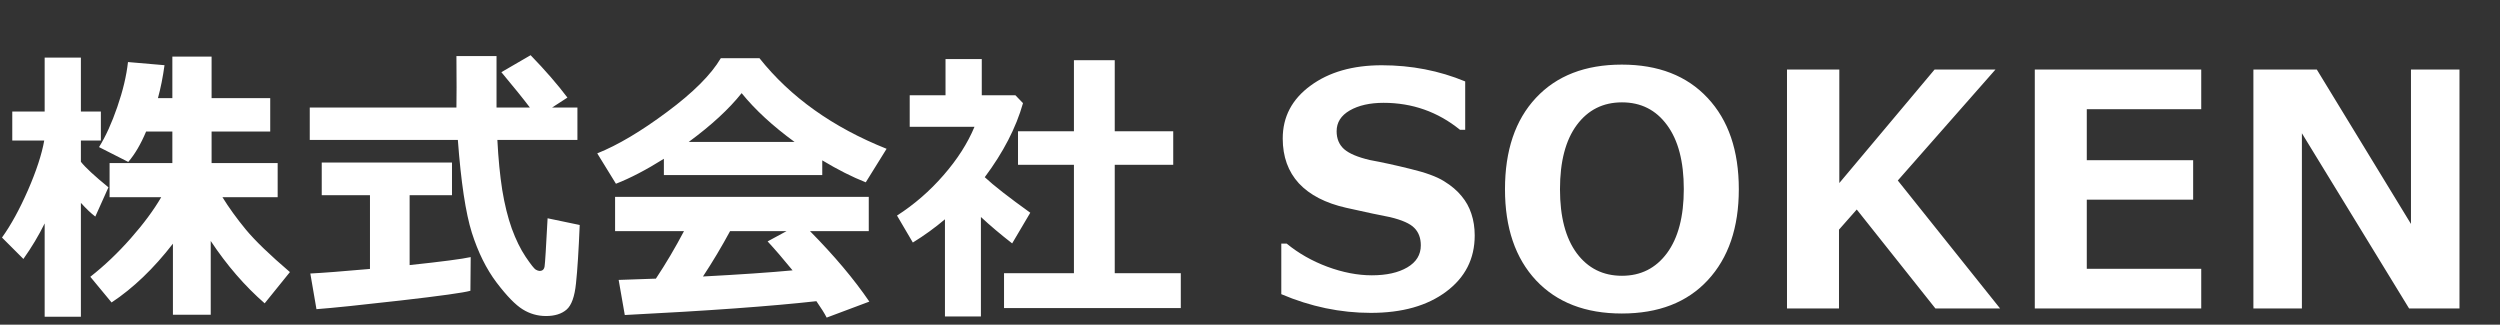 <svg width="154" height="20" viewBox="0 0 154 20" fill="none" xmlns="http://www.w3.org/2000/svg">
<rect x="0" y="0" width="154" height="20" fill="#333333" stroke="none"/>
<path d="M10.652 15.011C9.469 16.54 8.209 17.747 6.873 18.632L5.563 17.05C6.431 16.37 7.26 15.582 8.051 14.685C8.842 13.789 9.469 12.942 9.932 12.146H6.75V10.045H10.617V8.103H9C8.672 8.882 8.306 9.506 7.901 9.975L6.1 9.061C6.51 8.404 6.885 7.581 7.225 6.591C7.57 5.595 7.79 4.672 7.884 3.822L10.134 4.016C10.034 4.748 9.899 5.425 9.729 6.046H10.617V3.488H13.034V6.046H16.646V8.103H13.034V10.045H17.104V12.146H13.702C14.095 12.784 14.575 13.449 15.144 14.141C15.712 14.826 16.617 15.699 17.859 16.76L16.304 18.685C15.079 17.618 13.972 16.338 12.981 14.844V19.388H10.652V15.011ZM2.751 13.763C2.382 14.513 1.945 15.242 1.441 15.951L0.123 14.633C0.674 13.865 1.207 12.893 1.723 11.715C2.238 10.531 2.572 9.512 2.725 8.656H0.756V6.872H2.751V3.55H4.983V6.872H6.214V8.656H4.983V9.966C5.253 10.312 5.818 10.836 6.68 11.539L5.871 13.341C5.613 13.148 5.317 12.866 4.983 12.497V19.511H2.751V13.763ZM35.569 8.621H30.638C30.697 9.775 30.797 10.801 30.937 11.697C31.084 12.594 31.28 13.388 31.526 14.079C31.778 14.765 32.062 15.345 32.379 15.819C32.701 16.294 32.909 16.558 33.003 16.61C33.096 16.663 33.175 16.689 33.24 16.689C33.416 16.689 33.518 16.596 33.547 16.408C33.577 16.221 33.638 15.233 33.732 13.446L35.71 13.859C35.645 15.441 35.569 16.64 35.481 17.454C35.399 18.269 35.206 18.808 34.901 19.071C34.596 19.335 34.175 19.467 33.635 19.467C33.114 19.467 32.633 19.329 32.194 19.054C31.755 18.784 31.218 18.233 30.586 17.401C29.959 16.569 29.452 15.547 29.065 14.334C28.684 13.121 28.397 11.217 28.204 8.621H19.081V6.626H28.116C28.122 6.327 28.125 5.911 28.125 5.378L28.116 3.453H30.586V6.626H32.642C32.244 6.099 31.658 5.372 30.884 4.446L32.686 3.4C33.589 4.332 34.344 5.202 34.954 6.011L34.005 6.626H35.569V8.621ZM28.995 15.837L28.977 17.911C28.573 18.028 27.143 18.227 24.688 18.509C22.233 18.79 20.502 18.969 19.494 19.045L19.116 16.848C19.848 16.812 21.073 16.719 22.79 16.566V12.023H19.819V10.01H27.843V12.023H25.233V16.329C27.213 16.118 28.467 15.954 28.995 15.837ZM50.651 10.783H40.895V9.781C39.811 10.461 38.826 10.974 37.942 11.319L36.79 9.447C38.05 8.943 39.483 8.094 41.088 6.898C42.7 5.703 43.804 4.599 44.402 3.585H46.783C48.688 5.981 51.298 7.842 54.614 9.166L53.331 11.231C52.499 10.903 51.606 10.452 50.651 9.878V10.783ZM42.424 8.744H48.946C47.598 7.76 46.511 6.758 45.685 5.738C44.906 6.717 43.819 7.719 42.424 8.744ZM50.29 18.553C47.507 18.863 43.572 19.148 38.487 19.405L38.109 17.243L40.403 17.164C41.024 16.227 41.601 15.251 42.134 14.237H37.889V12.128H53.516V14.237H49.895C51.389 15.749 52.608 17.196 53.551 18.579L50.923 19.564C50.788 19.3 50.577 18.963 50.29 18.553ZM43.303 17.032C45.617 16.909 47.457 16.783 48.822 16.654C48.248 15.951 47.736 15.356 47.285 14.87L48.453 14.237H44.973C44.457 15.192 43.901 16.124 43.303 17.032ZM60.424 19.493H58.209V13.508C57.594 14.029 56.934 14.507 56.231 14.94L55.256 13.279C56.322 12.594 57.277 11.765 58.121 10.792C58.971 9.819 59.606 8.826 60.028 7.812H56.038V5.87H58.244V3.638H60.477V5.87H62.551L63.017 6.354C62.589 7.865 61.804 9.386 60.661 10.915C61.206 11.425 62.141 12.154 63.465 13.104L62.349 14.993C61.64 14.442 60.998 13.9 60.424 13.367V19.493ZM72.737 18.975H61.848V16.83H66.154V10.15H62.709V8.085H66.154V3.708H68.668V8.085H72.271V10.15H68.668V16.83H72.737V18.975Z" fill="white"/>
<path d="M78.928 18.121V15.006H79.26C79.989 15.605 80.826 16.08 81.769 16.432C82.72 16.783 83.632 16.959 84.504 16.959C85.409 16.959 86.138 16.796 86.691 16.471C87.245 16.145 87.522 15.693 87.522 15.113C87.522 14.664 87.388 14.306 87.121 14.039C86.861 13.772 86.363 13.551 85.627 13.375C85.1 13.277 84.198 13.085 82.922 12.799C81.652 12.512 80.682 12.011 80.012 11.295C79.348 10.572 79.016 9.651 79.016 8.531C79.016 7.197 79.585 6.113 80.725 5.279C81.864 4.439 83.329 4.02 85.119 4.02C86.942 4.02 88.654 4.352 90.256 5.016V7.994H89.934C88.566 6.887 86.997 6.334 85.227 6.334C84.387 6.334 83.693 6.49 83.147 6.803C82.606 7.115 82.336 7.542 82.336 8.082C82.336 8.544 82.489 8.912 82.795 9.186C83.107 9.459 83.638 9.684 84.387 9.859C85.135 9.996 85.969 10.178 86.887 10.406C87.811 10.628 88.498 10.878 88.947 11.158C89.403 11.438 89.764 11.744 90.031 12.076C90.305 12.402 90.507 12.766 90.637 13.17C90.773 13.574 90.842 14.02 90.842 14.508C90.842 15.94 90.256 17.092 89.084 17.965C87.919 18.837 86.372 19.273 84.445 19.273C82.57 19.273 80.731 18.889 78.928 18.121ZM99.904 19.312C97.664 19.312 95.903 18.632 94.621 17.271C93.345 15.904 92.707 14.033 92.707 11.656C92.707 9.267 93.341 7.392 94.611 6.031C95.887 4.664 97.651 3.98 99.904 3.98C102.15 3.98 103.911 4.664 105.187 6.031C106.47 7.398 107.111 9.273 107.111 11.656C107.111 14.02 106.473 15.888 105.197 17.262C103.927 18.629 102.163 19.312 99.904 19.312ZM99.914 6.305C98.748 6.305 97.821 6.77 97.13 7.701C96.44 8.632 96.095 9.951 96.095 11.656C96.095 13.355 96.44 14.671 97.13 15.602C97.821 16.526 98.748 16.988 99.914 16.988C101.073 16.988 101.997 16.523 102.687 15.592C103.377 14.654 103.722 13.339 103.722 11.646C103.722 9.947 103.377 8.632 102.687 7.701C102.004 6.77 101.079 6.305 99.914 6.305ZM123.204 19H119.22L114.376 12.906L113.282 14.146V19H110.079V4.283H113.302V11.275L119.171 4.283H122.921L116.905 11.119L123.204 19ZM135.596 19H125.343V4.283H135.596V6.725H128.546V9.869H135.098V12.301H128.546V16.559H135.596V19ZM151.504 19H148.399L141.797 8.209V19H138.809V4.283H142.715L148.516 13.795V4.283H151.504V19Z" fill="white"/>
</svg>
